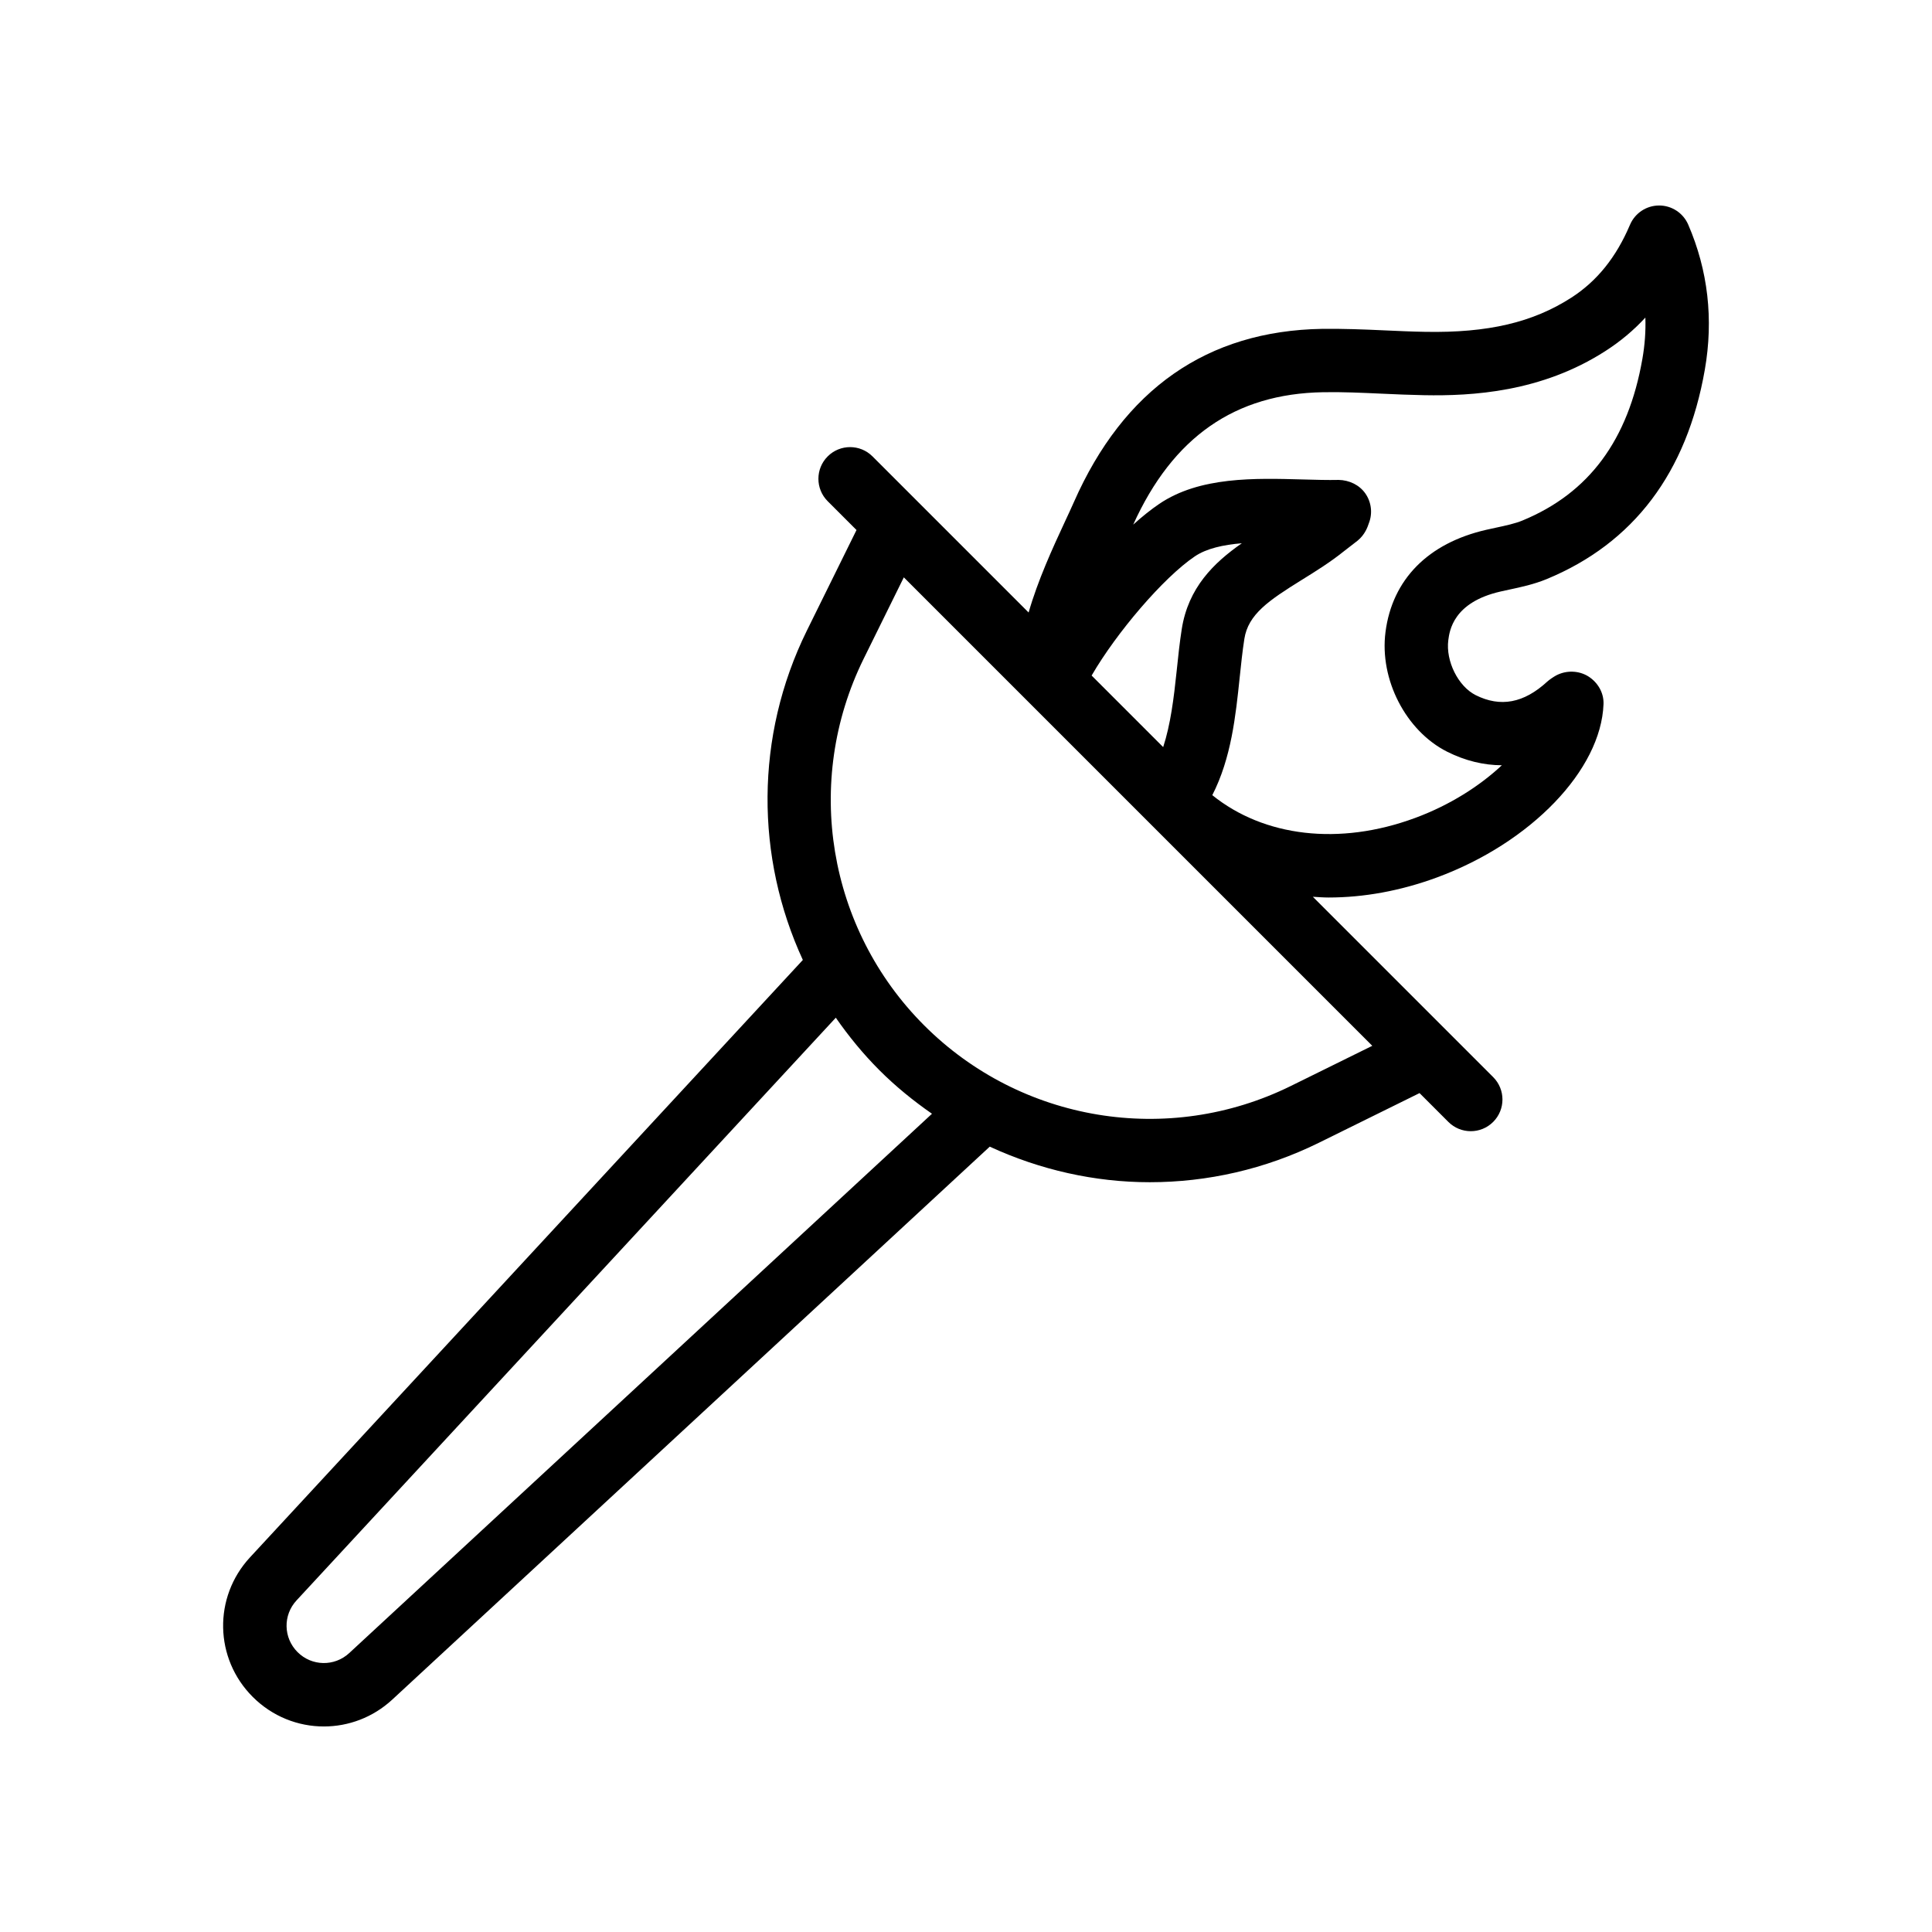 <?xml version="1.0" encoding="UTF-8"?>
<!-- Uploaded to: ICON Repo, www.iconrepo.com, Generator: ICON Repo Mixer Tools -->
<svg fill="#000000" width="800px" height="800px" version="1.1" viewBox="144 144 512 512" xmlns="http://www.w3.org/2000/svg">
 <path d="m583.69 198.46h-0.031c-3.356 0.008-6.379 2.027-7.699 5.117-3.656 8.617-8.75 14.941-15.578 19.328-10.16 6.527-21.984 9.34-38.672 9.035-3.582-0.059-7.176-0.223-10.758-0.387-5.527-0.254-11.07-0.469-16.582-0.402-30.445 0.516-52.586 15.973-65.797 45.953-0.664 1.508-1.469 3.231-2.344 5.109-3.289 7.074-7.195 15.59-9.637 24.109l-41.371-41.371c-3.281-3.281-8.594-3.281-11.875 0s-3.281 8.594 0 11.875l7.637 7.637-13.195 26.738c-13.766 27.992-13.57 60-1.027 87.199l-146.51 158.32c-9.766 10.562-9.453 26.805 0.723 36.973 5.215 5.215 12.031 7.848 18.859 7.84 6.477 0 12.973-2.363 18.121-7.117l158.34-146.54c13.34 6.152 27.797 9.426 42.418 9.426 15.188 0 30.496-3.41 44.754-10.43l26.73-13.188 7.637 7.637c1.641 1.641 3.789 2.461 5.938 2.461 2.148 0 4.297-0.82 5.938-2.461 3.281-3.281 3.281-8.594 0-11.875l-47.789-47.789c1.379 0.078 2.75 0.195 4.148 0.195 9.332 0 19.047-1.746 28.727-5.312 24.938-9.191 43.508-28.512 44.156-45.938 0.113-3-1.508-5.766-4.051-7.363-2.559-1.582-5.879-1.641-8.527-0.223-0.633 0.336-1.805 1.133-2.328 1.617-6.199 5.707-12.406 6.879-18.984 3.582-4.641-2.344-7.961-9.02-7.242-14.578 0.328-2.477 1.305-10.004 13.809-12.867l2.379-0.523c3.043-0.648 6.484-1.387 9.863-2.773 23.051-9.52 37.164-28.191 41.926-55.496 2.336-13.375 0.852-26.312-4.402-38.457-1.336-3.078-4.363-5.062-7.707-5.062zm-347.14 383.62c-3.91 3.617-9.922 3.519-13.703-0.262-3.766-3.773-3.887-9.781-0.262-13.695l142.91-154.42c3.406 4.906 7.227 9.582 11.555 13.914 4.332 4.332 9.027 8.129 13.934 11.539zm271.12-160.93-21.617 10.66c-32.488 16-71.527 9.535-97.129-16.062-25.594-25.594-32.055-64.633-16.07-97.121l10.668-21.625 33.691 33.691c0.039 0.039 0.074 0.078 0.117 0.117zm-74.379-98.125c6.582-11.352 19-25.934 27.336-31.574 3.098-2.098 7.527-3.074 12.473-3.484-7.422 5.176-14.203 11.758-15.926 22.762-0.559 3.574-0.953 7.305-1.344 11.078-0.758 7.266-1.617 14.168-3.574 20.184zm145.96-83.934c-3.766 21.559-14.16 35.578-31.785 42.852-1.969 0.812-4.402 1.336-6.977 1.887l-2.617 0.574c-15.406 3.527-24.895 13.145-26.699 27.066-1.641 12.578 5.387 26.223 16.336 31.742 4.758 2.387 9.645 3.574 14.496 3.59-5.773 5.41-13.711 10.547-23.016 13.973-20.039 7.406-40.016 5.004-53.719-6.051 5.027-9.801 6.199-21.031 7.258-31.176 0.367-3.492 0.723-6.938 1.238-10.234 1.016-6.519 6.453-10.191 15.234-15.645 3.715-2.305 7.559-4.691 11.203-7.625l3.582-2.773c1.984-1.633 2.648-3.641 2.969-4.594 1.035-2.617 0.695-5.574-0.91-7.887s-4.328-3.559-7.078-3.609c-2.953 0.066-6.148-0.031-9.461-0.121-12.801-0.352-27.371-0.789-38.098 6.477-2.172 1.469-4.5 3.336-6.894 5.492 10.504-23.215 26.977-34.695 50.332-35.09 5.176-0.098 10.363 0.156 15.547 0.387 3.746 0.172 7.496 0.336 11.227 0.402 12.637 0.23 31.047-0.762 48.043-11.711 3.938-2.527 7.453-5.469 10.578-8.855 0.121 3.59-0.141 7.231-0.789 10.93z"/>
</svg>